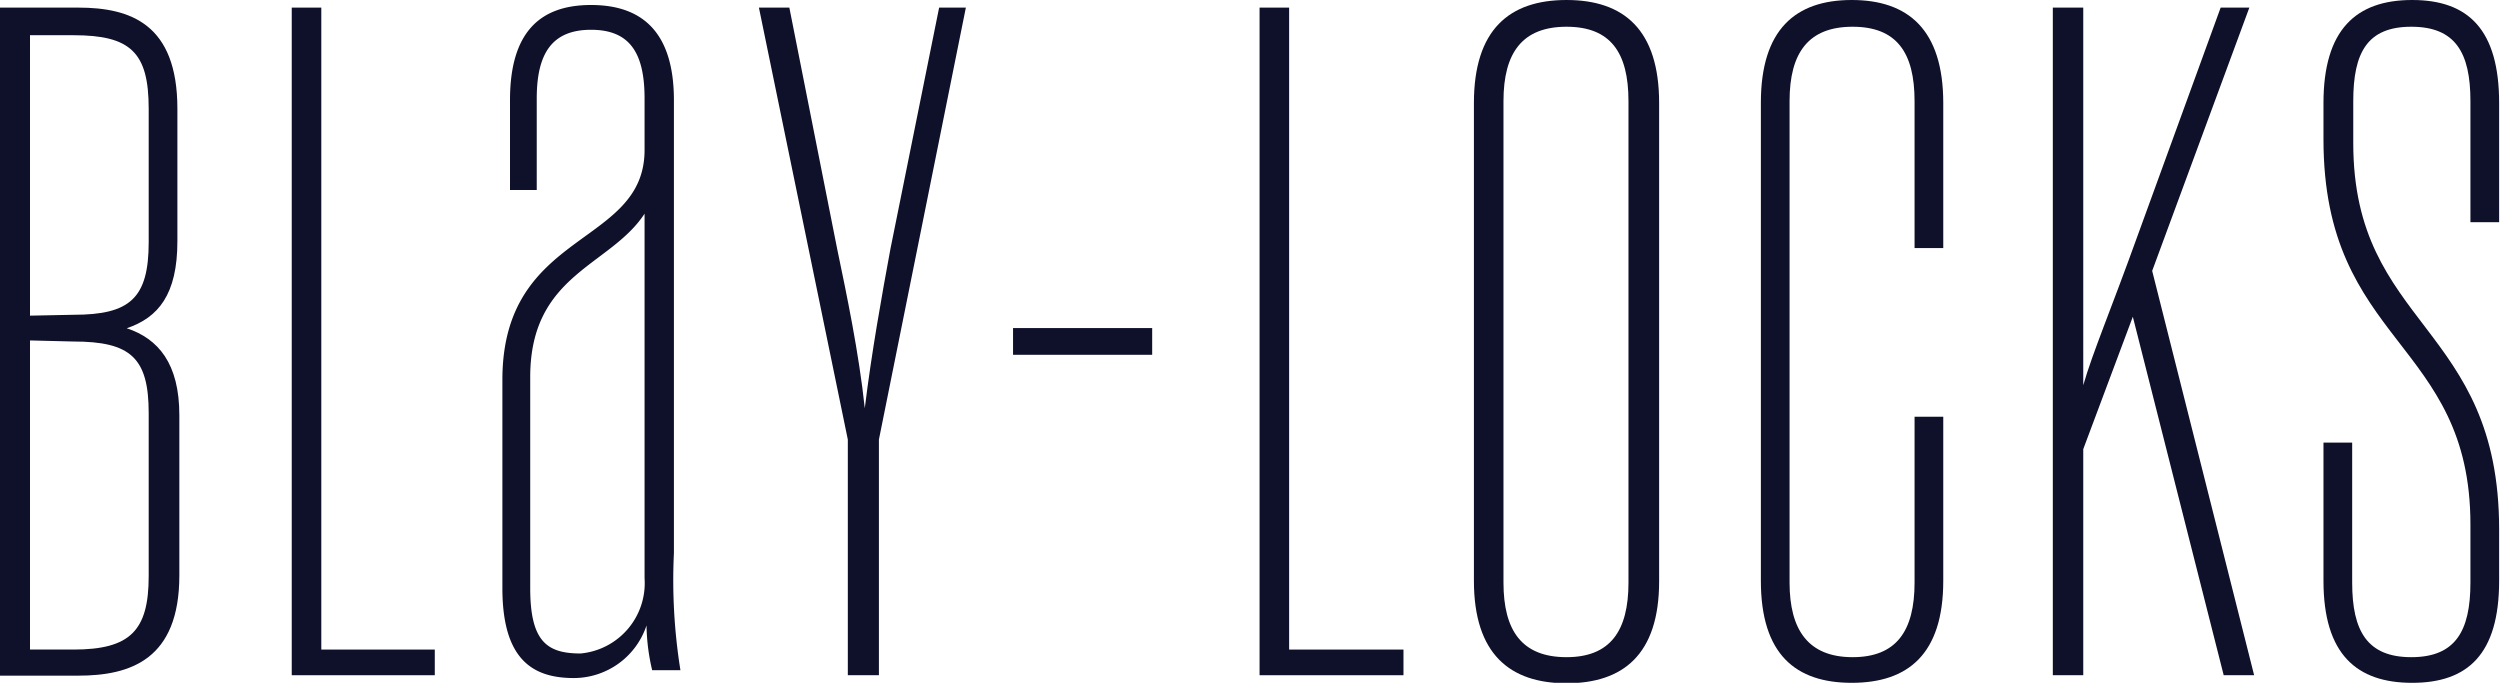 <svg xmlns="http://www.w3.org/2000/svg" viewBox="0 0 115 31.41"><defs><style>.cls-1{fill:#0f102a;}</style></defs><title>BLAY-LOCKS logo</title><g id="Layer_2" data-name="Layer 2"><g id="content"><path class="cls-1" d="M3.6.35C6,.35,8.16,1.1,8.16,5v6.1c0,2.45-.88,3.51-2.33,4,1.45.48,2.42,1.62,2.42,4v7.37c0,3.86-2.24,4.61-4.65,4.61H0V.35ZM3.38,14.48c2.59,0,3.46-.75,3.46-3.34V5c0-2.59-.83-3.38-3.46-3.38h-2v12.9Zm-2,1.18V29.88h2C6,29.88,6.84,29,6.84,26.5V19c0-2.54-.83-3.29-3.46-3.29Z"/><path class="cls-1" d="M13.42.35h1.36V29.88H20v1.18H13.42Z"/><path class="cls-1" d="M29.74,28.77a3.53,3.53,0,0,1-3.34,2.42c-1.84,0-3.29-.79-3.29-4.13V17.47c0-6.93,6.54-6.1,6.54-10.57V4.53c0-2.07-.66-3.16-2.46-3.16s-2.5,1.09-2.5,3.16V8.74H23.46V4.61c0-3.11,1.36-4.38,3.73-4.38S31,1.5,31,4.61V25.44a26.18,26.18,0,0,0,.3,5.39H30A9.48,9.48,0,0,1,29.74,28.77ZM29.65,9.83c-1.58,2.42-5.26,2.77-5.26,7.51v9.72c0,2.46.78,3,2.32,3a3.25,3.25,0,0,0,2.94-3.46Z"/><path class="cls-1" d="M43.2.35h1.23l-4,19.87V31.06H39V20.22L34.91.35h1.4l2.2,11.1c.44,2.11,1,4.78,1.27,7.33.31-2.55.79-5.22,1.18-7.33Z"/><path class="cls-1" d="M53,16.32h-6.4V15.09H53Z"/><path class="cls-1" d="M57.94.35H59.3V29.88h5.26v1.18H57.94Z"/><path class="cls-1" d="M67.8,4.74C67.8,1.36,69.43,0,72.06,0s4.26,1.36,4.26,4.74v22c0,3.38-1.67,4.69-4.26,4.69S67.8,30.1,67.8,26.72Zm4.26,25.49c2,0,2.85-1.19,2.85-3.43V4.65c0-2.24-.83-3.42-2.85-3.42s-2.9,1.18-2.9,3.42V26.8C69.16,29,70,30.23,72.06,30.23Z"/><path class="cls-1" d="M85.22,30.23c2,0,2.85-1.19,2.85-3.43V19.17h1.32v7.55c0,3.38-1.63,4.69-4.21,4.69S81,30.1,81,26.72v-22C81,1.36,82.59,0,85.18,0s4.21,1.36,4.21,4.74v6.67H88.07V4.65c0-2.24-.83-3.42-2.85-3.42s-2.9,1.18-2.9,3.42V26.8C82.32,29,83.2,30.23,85.22,30.23Z"/><path class="cls-1" d="M95.83,17.72c.44-1.53,1.27-3.46,2.5-6.88L102.15.35h1.32L99,12.46l4.69,18.6h-1.4L98.11,14.57l-2.28,6.09v10.4h-1.4V.35h1.4Z"/><path class="cls-1" d="M108.2,26.8c0,2.24.7,3.43,2.72,3.43s2.72-1.19,2.72-3.43V24.13c0-8.47-6.76-8.29-6.76-17.72V4.74c0-3.38,1.5-4.74,4.08-4.74s4,1.36,4,4.74v5.48h-1.32V4.65c0-2.24-.7-3.42-2.72-3.42s-2.67,1.18-2.67,3.42V6.58c0,8.47,6.71,8.34,6.71,17.77v2.37c0,3.38-1.45,4.69-4,4.69s-4.08-1.31-4.08-4.69V20.36h1.32Z"/></g></g></svg>